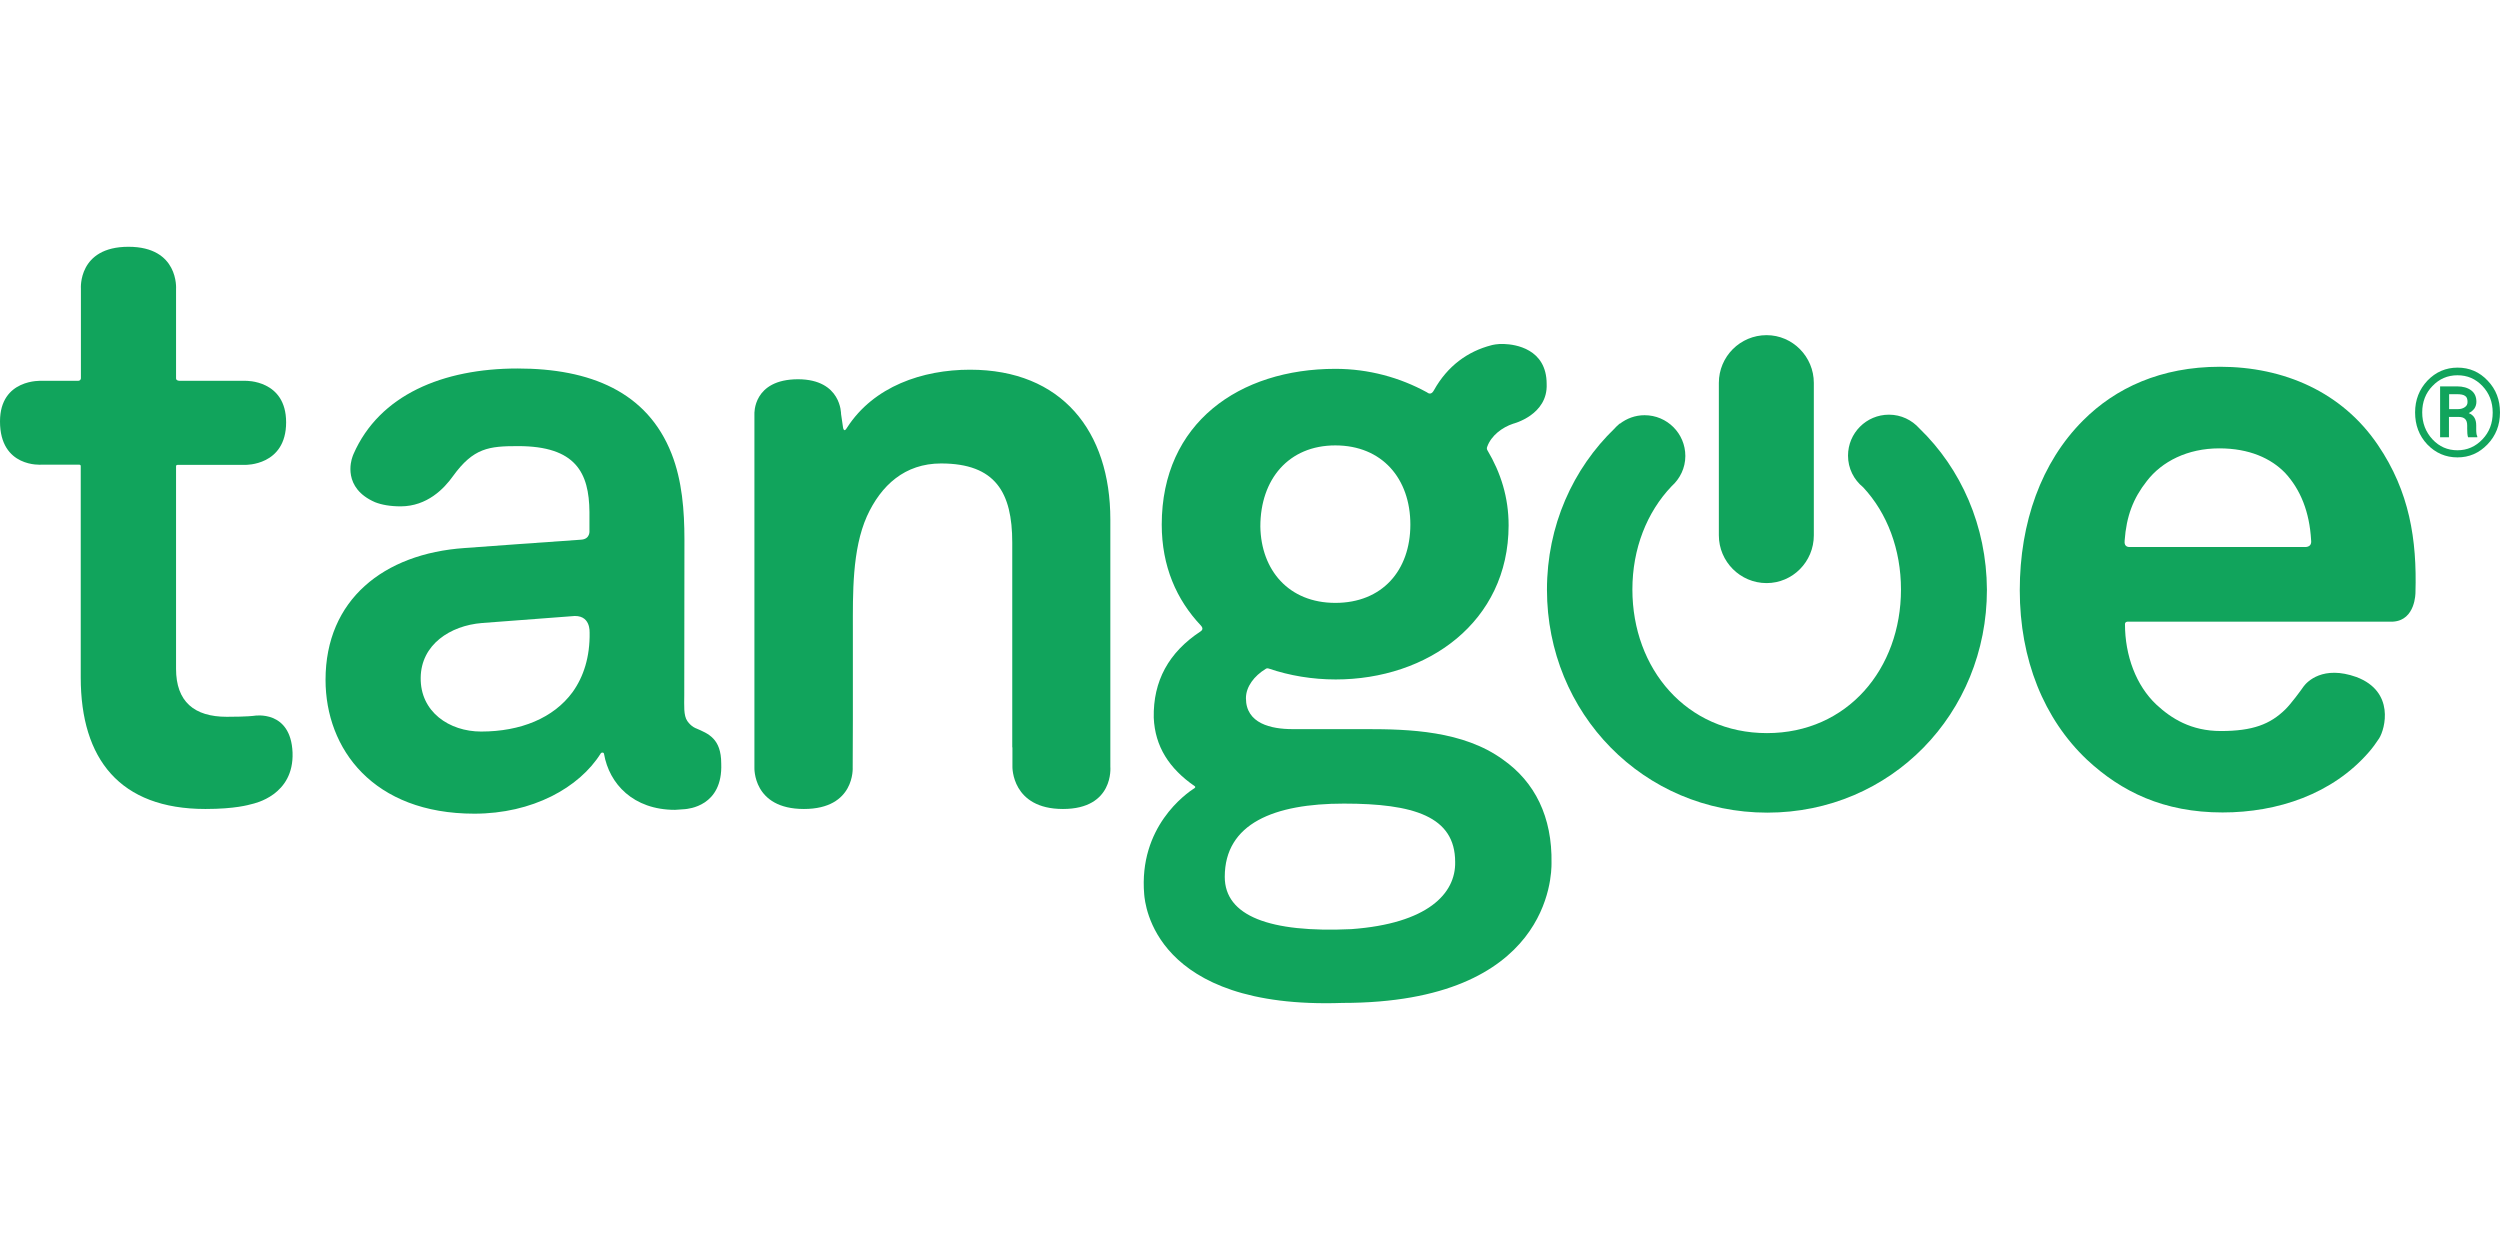 <?xml version="1.0" encoding="UTF-8" standalone="no"?>
<svg xmlns:inkscape="http://www.inkscape.org/namespaces/inkscape" xmlns:sodipodi="http://sodipodi.sourceforge.net/DTD/sodipodi-0.dtd" xmlns="http://www.w3.org/2000/svg" xmlns:svg="http://www.w3.org/2000/svg" version="1.1" id="Layer_1" x="0px" y="0px" viewBox="0 0 400 200" style="enable-background:new 0 0 400 200;" xml:space="preserve"><defs id="defs8"></defs>
<g id="g8">
	<path style="fill:#11A45C;" d="M40.253,128.659c-0.445,0.111-2.584,0.778-7.389,0.778c-13.695,0-19.946-8.001-19.946-21.03   c0,0,0-33.586,0-33.836c0-0.278-0.333-0.222-0.333-0.222H6.612c0,0-6.612,0.528-6.612-6.917c0-6.889,6.667-6.501,6.667-6.501h5.806   c0.472,0,0.472-0.417,0.472-0.417V46.18c0,0-0.5-6.695,7.612-6.695c8.112,0,7.612,6.751,7.612,6.751s0,13.946,0,14.307   c0,0.417,0.639,0.389,0.639,0.389H39.28c0,0,6.5-0.194,6.5,6.64c0,6.973-6.528,6.806-6.528,6.806H28.446   c0,0-0.278-0.028-0.278,0.222c0,0.25,0,32.42,0,32.42c0,5.223,2.889,7.667,8.112,7.667c3.389,0,4.417-0.167,4.417-0.167   s5.834-1,6.111,5.889C47.059,127.243,40.697,128.548,40.253,128.659z" id="path1"></path>
	<path style="fill:#11A45C;" d="M111.397,116.547c1.917,0.833,4,1.611,4,5.612c0.278,6.889-5.362,7.251-5.806,7.306l-1.583,0.111   c-6.695,0-10.529-4.167-11.362-8.945c-0.028-0.25-0.361-0.306-0.528-0.083c-3.445,5.501-10.945,9.64-20.224,9.64   c-16.168,0-23.807-10.334-23.807-21.419c0-12.807,9.306-20.196,22.251-21.085c0,0,17.085-1.25,18.612-1.333   c1.528-0.083,1.361-1.445,1.361-1.445v-3c-0.056-6.251-2.167-10.529-11.418-10.529c-4.667,0-7.139,0.278-10.417,4.806   c-1.445,2.028-4.139,4.806-8.334,4.834c-1.722,0-3.084-0.25-4.139-0.667c-5.223-2.278-3.806-6.695-3.639-7.167   c0.028-0.083,0.056-0.167,0.083-0.25c0.028-0.083,0.083-0.194,0.111-0.278c4.139-9.473,14.307-13.696,26.252-13.696   c11.612,0,20.751,3.723,24.641,13.64c1.695,4.306,2.056,9.14,2.056,13.723l-0.028,24.947c0,1.528-0.139,3.222,0.5,4.111   C110.647,116.325,111.397,116.547,111.397,116.547z M91.396,98.601c-1.222,0.083-14.307,1.083-14.307,1.083   c-5.056,0.417-9.723,3.445-9.778,8.751c-0.083,5.445,4.556,8.612,9.667,8.612c6.334,0,11.584-2.167,14.612-6.278   c1.806-2.5,2.806-5.695,2.75-9.529C94.313,101.24,94.619,98.157,91.396,98.601z" id="path2"></path>
	<path style="fill:#11A45C;" d="M161.96,119.575V86.794c0-7.973-2.667-12.64-11.39-12.64c-5.805,0-9.61,3.5-11.861,8.445   c-2.389,5.362-2.25,12.418-2.25,18.168v14.335l-0.028,7.695c0,0,0.417,6.64-7.806,6.64c-8.223,0-7.918-6.64-7.918-6.64v-7.695   V70.432v-4.195c0,0-0.278-5.556,7-5.556c6.946,0.028,6.862,5.556,6.862,5.556l0.306,2.084c0,0,0.111,1.083,0.667,0.083   c4.25-6.584,12.055-9.251,19.667-9.251c14.668,0,22.446,9.834,22.446,23.974v36.448v3.111c0,0,0.639,6.751-7.584,6.751   s-8.084-6.751-8.084-6.751v-3.111L161.96,119.575L161.96,119.575z" id="path3"></path>
	<path style="fill:#11A45C;" d="M380.667,118.131c-0.528,0.806-1.056,1.528-1.611,2.167c-5.862,6.778-14.668,9.695-23.447,9.695   c-9.445,0-16.196-3.334-21.669-8.417c-6.916-6.528-10.777-16.057-10.777-27.141c0-10.834,3.445-20.474,10.11-27.141   c5.195-5.223,12.473-8.612,21.919-8.612c10.251,0,19.557,4.056,25.28,12.529c5.056,7.445,6.251,15.14,6.001,23.613   c0,0,0.028,4.417-3.584,4.639h-42.337c0,0-0.556-0.056-0.556,0.389c0,5.056,1.778,9.834,5.028,12.89   c2.389,2.222,5.556,4.223,10.307,4.223c5.112,0,7.89-1.083,10.306-3.445c0.917-0.889,2.528-3.084,2.945-3.695   c0.556-0.75,3.084-3.417,8.445-1.5C383.222,110.658,381.611,116.631,380.667,118.131z M365.61,75.655   c-2.278-2.334-5.723-3.917-10.529-3.917c-5.056,0-9.168,2.084-11.584,5.223c-2.195,2.778-3.278,5.639-3.556,9.556   c-0.139,1.111,0.806,1,0.806,1h27.947c0,0,1.25,0.167,1.083-1.083C369.527,81.905,368.082,78.322,365.61,75.655z" id="path4"></path>
	<path style="fill:#11A45C;" d="M307.101,68.543c-1.195-1.333-2.917-2.195-4.862-2.195c-3.639,0-6.556,2.945-6.556,6.556   c0,2.056,0.945,3.861,2.417,5.056c3.861,4.139,6.056,9.945,6.056,16.363c0,12.668-8.556,22.974-21.446,22.974   c-12.888,0-21.528-10.306-21.528-22.974c0-6.528,2.306-12.362,6.278-16.529c1.333-1.195,2.195-2.917,2.195-4.834   c0-3.611-2.917-6.528-6.528-6.528c-1.5,0-2.861,0.528-3.945,1.361l-0.028-0.028c-0.111,0.111-0.25,0.222-0.361,0.333   c-0.139,0.139-0.306,0.25-0.417,0.417c-6.723,6.473-10.862,15.613-10.862,25.836c0,19.78,15.446,35.67,35.252,35.67   c19.807,0,35.142-15.863,35.142-35.67C317.852,84.128,313.769,74.988,307.101,68.543z" id="path5"></path>
	<path style="fill:#11A45C;" d="M282.656,93.295c-4.223,0-7.64-3.445-7.64-7.64V61.265c0-4.223,3.417-7.64,7.64-7.64   c4.167,0,7.556,3.445,7.556,7.64v24.391C290.213,89.878,286.823,93.295,282.656,93.295z" id="path6"></path>
	<path style="fill:#11A45C;" d="M215.018,128.576c11.14,0,17.807,2.028,17.807,9.334c0.111,5.056-4.389,9.862-16.613,10.751   c-13.084,0.611-20.25-2.111-20.25-8.362C195.962,131.743,203.878,128.576,215.018,128.576z M242.103,67.793   c0,0,5.584-1.389,5.362-6.362c0-5.667-5.112-6.334-6.778-6.389c-1.167-0.056-1.945,0.167-2.056,0.194   c-3.778,0.972-7.028,3.306-9.195,7.195c-0.139,0.25-0.5,0.861-1.139,0.333c-4.306-2.361-9.306-3.75-14.64-3.75   c-15.333,0-27.779,8.64-27.779,24.919c0,6.667,2.361,12.029,6.278,16.168c0.167,0.194,0.445,0.583-0.056,0.917   c-5.111,3.361-7.612,7.945-7.5,13.807c0.194,4.612,2.472,8.14,6.528,10.945c0.083,0.056,0.194,0.167,0.028,0.306   c-1.389,0.889-9.001,6.223-8.084,17.029c0.139,1.5,1.528,18.418,31.723,17.363c33.281,0,33.447-20.53,33.447-22.335   c0.139-7.473-2.695-13.029-7.751-16.585c-6.362-4.639-15.085-4.889-21.891-4.889h-11.807c-3.417,0-7.444-0.889-7.444-4.945   c0-1.834,1.304-3.556,3.165-4.695c0.194-0.139,0.389-0.083,0.472-0.056c3.334,1.139,7.001,1.75,10.723,1.75   c14.696,0,27.641-9.195,27.669-24.641c0-4.501-1.25-8.418-3.389-12.029c-0.083-0.111-0.139-0.361-0.028-0.583   C238.603,69.682,240.353,68.376,242.103,67.793z M213.656,71.265c7.473,0,12.001,5.306,12.001,12.668   c0,7.362-4.528,12.529-12.001,12.529c-7.473,0-11.89-5.25-12.001-12.223C201.655,76.682,206.183,71.265,213.656,71.265z" id="path7"></path>
	<path style="fill:#11A45C;" d="M386.415,65.987c0-2,0.667-3.695,1.972-5.084c1.333-1.389,2.945-2.084,4.834-2.084   c1.889,0,3.5,0.694,4.806,2.084c1.333,1.389,1.972,3.084,1.972,5.084c0,2.028-0.667,3.723-2,5.112   c-1.333,1.389-2.917,2.084-4.806,2.084c-1.889,0-3.5-0.694-4.834-2.084C387.054,69.71,386.415,68.015,386.415,65.987z    M387.554,65.987c0,1.695,0.556,3.139,1.639,4.306c1.083,1.167,2.417,1.75,4,1.75c1.556,0,2.889-0.583,4-1.75   c1.111-1.167,1.639-2.584,1.639-4.278s-0.556-3.111-1.639-4.25c-1.111-1.167-2.417-1.722-4-1.722s-2.917,0.583-4,1.722   C388.11,62.876,387.554,64.293,387.554,65.987z M391.833,66.709v3.25h-1.417v-8.14h2.695c0.972,0,1.722,0.222,2.278,0.639   c0.556,0.417,0.833,1.028,0.833,1.834c0,0.389-0.111,0.75-0.306,1.056c-0.222,0.306-0.528,0.556-0.917,0.75   c0.417,0.167,0.722,0.417,0.917,0.75c0.194,0.333,0.278,0.75,0.278,1.222v0.528c0,0.25,0,0.5,0.028,0.694   c0.028,0.222,0.056,0.389,0.139,0.5v0.167h-1.472c-0.056-0.139-0.083-0.333-0.111-0.583c0-0.25-0.028-0.528-0.028-0.778v-0.528   c0-0.472-0.111-0.806-0.333-1.028c-0.222-0.222-0.556-0.333-1.056-0.333L391.833,66.709L391.833,66.709z M391.833,65.459h1.472   c0.417,0,0.778-0.111,1.056-0.306c0.306-0.194,0.444-0.472,0.444-0.833c0-0.472-0.111-0.806-0.389-0.972   c-0.25-0.194-0.694-0.278-1.306-0.278h-1.25v2.389L391.833,65.459L391.833,65.459z" id="path8"></path>
</g>
</svg>
